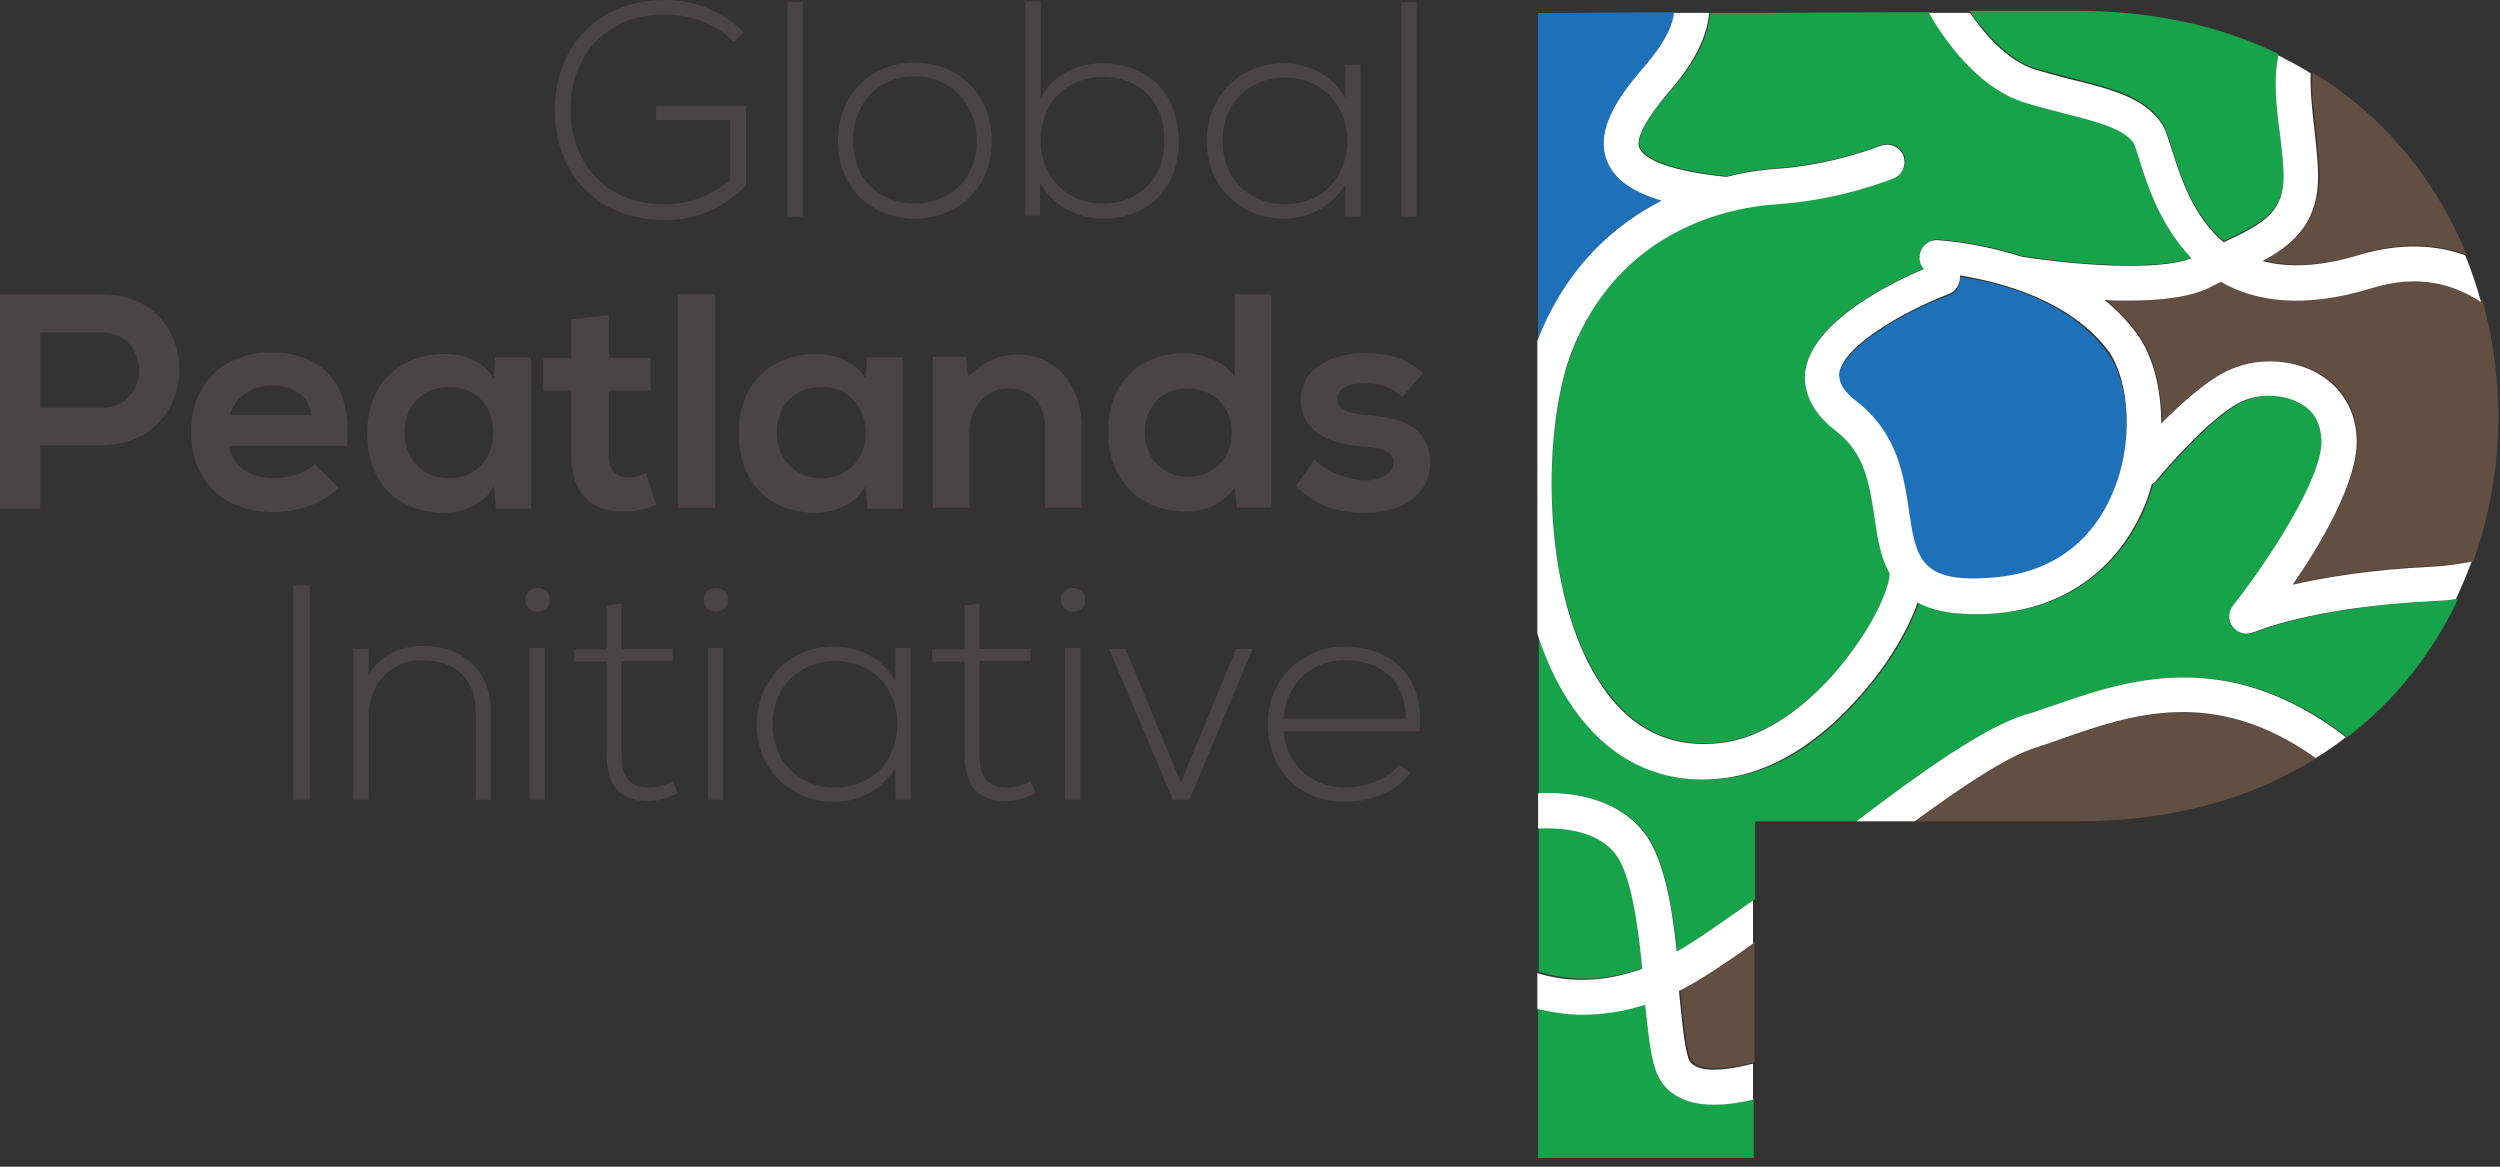 <svg width="150" height="70" viewBox="0 0 150 70" fill="none" xmlns="http://www.w3.org/2000/svg">
<rect x="0" y="0" width="150" height="70" fill="#333333" stroke="none"/>
<path d="M44.027 2.503C42.906 1.381 41.353 0.863 39.887 0.863C36.135 0.863 34.195 3.625 34.238 6.602C34.238 9.623 36.178 12.255 39.887 12.255C41.267 12.255 42.69 11.781 43.811 10.788V7.206H39.369V6.343H44.76V11.133C43.423 12.471 41.827 13.205 39.93 13.205C35.575 13.205 33.289 10.141 33.289 6.645C33.289 2.632 36.006 0 39.93 0C41.612 0 43.337 0.647 44.63 1.942L44.027 2.503Z" fill="#494445"/>
<path d="M48.168 0.127V12.986H47.262V0.127H48.168Z" fill="#494445"/>
<path d="M50.279 8.456C50.279 5.564 52.349 3.752 54.893 3.752C57.437 3.752 59.507 5.607 59.507 8.456C59.507 11.304 57.437 13.116 54.893 13.116C52.349 13.116 50.279 11.347 50.279 8.456ZM58.602 8.456C58.602 6.125 56.92 4.572 54.893 4.572C52.823 4.572 51.184 6.082 51.184 8.456C51.184 10.829 52.866 12.21 54.893 12.21C56.92 12.21 58.602 10.786 58.602 8.456Z" fill="#494445"/>
<path d="M62.44 0.129V5.911C63.173 4.444 64.639 3.797 66.191 3.797C68.736 3.797 70.719 5.48 70.719 8.457C70.719 11.478 68.736 13.118 66.191 13.118C64.639 13.118 63.173 12.341 62.397 10.96V12.945H61.534V0.086H62.44V0.129ZM62.44 8.414C62.44 10.658 64.035 12.212 66.148 12.212C68.175 12.212 69.857 10.917 69.857 8.414C69.857 5.868 68.175 4.617 66.148 4.617C64.035 4.617 62.44 6.17 62.44 8.414Z" fill="#494445"/>
<path d="M81.63 3.925C81.63 6.946 81.63 9.967 81.63 12.987H80.725V11.046C79.862 12.47 78.483 13.117 77.016 13.117C74.472 13.117 72.402 11.218 72.402 8.456C72.402 5.695 74.472 3.796 77.016 3.796C78.483 3.796 79.949 4.486 80.725 5.867V3.882H81.63V3.925ZM73.351 8.456C73.351 10.743 74.99 12.254 77.059 12.254C82.105 12.254 82.105 4.659 77.059 4.659C74.99 4.659 73.351 6.169 73.351 8.456Z" fill="#494445"/>
<path d="M84.994 0.127V12.986H84.088V0.127H84.994Z" fill="#494445"/>
<path d="M6.037 26.714H2.415V30.511H0V17.652C2.027 17.652 4.053 17.652 6.037 17.652C12.333 17.609 12.333 26.714 6.037 26.714ZM2.415 24.47H6.037C9.142 24.47 9.099 19.939 6.037 19.939H2.415V24.47Z" fill="#494445"/>
<path d="M13.754 26.754C13.883 27.876 14.875 28.696 16.47 28.696C17.29 28.696 18.368 28.394 18.885 27.833L20.308 29.257C19.359 30.249 17.807 30.724 16.427 30.724C13.322 30.724 11.468 28.782 11.468 25.891C11.468 23.129 13.322 21.144 16.255 21.144C19.273 21.144 21.171 23 20.826 26.754H13.754ZM18.669 24.898C18.54 23.733 17.591 23.129 16.341 23.129C15.133 23.129 14.142 23.733 13.797 24.898H18.669Z" fill="#494445"/>
<path d="M29.71 21.449H31.866V30.511H29.753L29.624 29.173C29.106 30.252 27.683 30.77 26.691 30.77C24.018 30.77 22.034 29.13 22.034 25.98C22.034 22.873 24.104 21.233 26.735 21.233C27.942 21.233 29.106 21.794 29.624 22.701L29.71 21.449ZM24.276 25.937C24.276 27.663 25.484 28.699 26.95 28.699C30.486 28.699 30.486 23.218 26.95 23.218C25.484 23.218 24.276 24.211 24.276 25.937Z" fill="#494445"/>
<path d="M36.525 18.9V21.489H39.026V23.431H36.525V27.358C36.525 28.221 36.999 28.653 37.689 28.653C38.034 28.653 38.422 28.523 38.767 28.394L39.37 30.293C38.724 30.552 38.206 30.681 37.516 30.681C35.533 30.767 34.282 29.645 34.282 27.358V23.431H32.6V21.489H34.282V19.159L36.525 18.9Z" fill="#494445"/>
<path d="M42.907 17.652V30.468H40.665V17.652H42.907Z" fill="#494445"/>
<path d="M52.007 21.449H54.163V30.511H52.05L51.921 29.173C51.403 30.252 49.98 30.77 48.989 30.77C46.315 30.77 44.331 29.13 44.331 25.98C44.331 22.873 46.401 21.233 49.032 21.233C50.239 21.233 51.403 21.794 51.921 22.701L52.007 21.449ZM46.617 25.937C46.617 27.663 47.824 28.699 49.29 28.699C52.826 28.699 52.826 23.218 49.29 23.218C47.781 23.218 46.617 24.211 46.617 25.937Z" fill="#494445"/>
<path d="M62.702 30.465V25.719C62.702 24.338 61.969 23.302 60.502 23.302C59.123 23.302 58.174 24.467 58.174 25.848V30.465H55.975V21.403H57.958L58.088 22.612C58.993 21.705 59.942 21.274 61.063 21.274C63.176 21.274 64.901 22.871 64.901 25.719V30.465H62.702Z" fill="#494445"/>
<path d="M76.282 17.652V30.468H74.213L74.083 29.217C73.393 30.296 72.272 30.684 71.151 30.684C68.477 30.684 66.494 28.915 66.494 25.937C66.494 22.83 68.477 21.19 71.108 21.19C72.057 21.19 73.566 21.708 74.083 22.657V17.652H76.282ZM68.693 25.937C68.693 27.534 69.814 28.613 71.28 28.613C72.703 28.613 73.911 27.577 73.911 25.937C73.911 24.34 72.703 23.305 71.28 23.305C69.814 23.305 68.693 24.297 68.693 25.937Z" fill="#494445"/>
<path d="M84.131 23.818C83.484 23.214 82.751 22.998 81.888 22.998C80.811 22.998 80.25 23.344 80.25 23.905C80.25 24.509 80.767 24.811 81.932 24.897C83.656 25.027 85.813 25.372 85.813 27.788C85.813 29.385 84.519 30.766 81.932 30.766C80.509 30.766 79.086 30.507 77.749 29.169L78.87 27.573C79.517 28.306 80.983 28.824 81.975 28.824C82.837 28.824 83.613 28.392 83.613 27.745C83.613 27.141 83.096 26.882 81.802 26.796C80.077 26.666 78.051 26.062 78.051 23.991C78.051 21.92 80.207 21.186 81.845 21.186C83.268 21.186 84.303 21.445 85.381 22.394L84.131 23.818Z" fill="#494445"/>
<path d="M17.596 47.986V35.127H18.588V47.986H17.596Z" fill="#494445"/>
<path d="M22.121 38.925V40.521C22.811 39.27 24.105 38.752 25.355 38.752C27.77 38.752 29.452 40.219 29.452 42.765V47.986H28.546V42.765C28.546 40.694 27.296 39.615 25.312 39.615C23.458 39.615 22.121 41.039 22.121 42.938V47.986H21.215V38.925H22.121Z" fill="#494445"/>
<path d="M32.989 35.987C32.989 36.937 31.523 36.937 31.523 35.987C31.523 35.038 32.989 35.038 32.989 35.987ZM31.782 38.879V47.984H32.688V38.879H31.782Z" fill="#494445"/>
<path d="M37.298 36.206V38.925H40.36V39.658H37.298V45.182C37.298 46.39 37.557 47.253 38.98 47.253C39.411 47.253 39.929 47.124 40.36 46.865L40.662 47.598C40.101 47.857 39.541 48.073 38.937 48.073C36.997 48.073 36.393 46.951 36.393 45.139V39.701H34.452V38.968H36.393V36.336L37.298 36.206Z" fill="#494445"/>
<path d="M43.684 35.987C43.684 36.937 42.218 36.937 42.218 35.987C42.218 35.038 43.684 35.038 43.684 35.987ZM42.477 38.879V47.984H43.382V38.879H42.477Z" fill="#494445"/>
<path d="M54.637 38.922C54.637 41.943 54.637 44.963 54.637 47.984H53.731V46.042C52.869 47.466 51.489 48.113 50.023 48.113C47.478 48.113 45.408 46.215 45.408 43.453C45.408 40.691 47.478 38.792 50.023 38.792C51.489 38.792 52.955 39.483 53.731 40.864V38.879H54.637V38.922ZM46.357 43.453C46.357 45.74 47.996 47.25 50.066 47.25C55.111 47.25 55.111 39.656 50.066 39.656C47.996 39.699 46.357 41.166 46.357 43.453Z" fill="#494445"/>
<path d="M58.774 36.206V38.925H61.835V39.658H58.774V45.182C58.774 46.39 59.032 47.253 60.456 47.253C60.887 47.253 61.404 47.124 61.835 46.865L62.137 47.598C61.577 47.857 61.016 48.073 60.412 48.073C58.472 48.073 57.868 46.951 57.868 45.139V39.701H55.928V38.968H57.868V36.336L58.774 36.206Z" fill="#494445"/>
<path d="M65.117 35.987C65.117 36.937 63.651 36.937 63.651 35.987C63.651 35.038 65.117 35.038 65.117 35.987ZM63.909 38.879V47.984H64.815V38.879H63.909Z" fill="#494445"/>
<path d="M66.538 38.924H67.529L70.85 46.951L74.17 38.924H75.162L71.367 47.986H70.376L66.538 38.924Z" fill="#494445"/>
<path d="M76.069 43.453C76.069 40.734 78.139 38.792 80.683 38.792C83.227 38.792 85.513 40.346 85.168 43.884H77.018C77.19 45.999 78.829 47.25 80.683 47.25C81.891 47.25 83.27 46.776 83.96 45.869L84.607 46.387C83.745 47.552 82.149 48.113 80.683 48.113C78.139 48.113 76.069 46.344 76.069 43.453ZM84.348 43.108C84.348 40.864 82.882 39.612 80.683 39.612C78.829 39.612 77.19 40.864 77.018 43.108H84.348Z" fill="#494445"/>
<path d="M100.825 59.376C100.997 61.059 101.127 62.612 101.386 63.389C101.472 63.648 101.601 63.777 101.86 63.907C102.593 64.252 103.93 64.079 105.267 63.734V56.528C104.016 57.434 102.852 58.211 101.774 58.858C101.429 59.031 101.127 59.203 100.825 59.376Z" fill="#634E42"/>
<path d="M98.406 8.846C98.579 9.234 99.398 10.141 103.624 10.572C104.831 10.27 105.866 10.141 106.513 10.097C109.963 9.882 112.809 8.717 112.852 8.717C113.37 8.501 114.016 8.76 114.232 9.278C114.448 9.795 114.189 10.443 113.671 10.658C113.542 10.702 110.523 11.953 106.686 12.212C103.926 12.384 97.156 13.636 94.309 21.144C92.455 25.977 92.412 36.42 96.595 41.728C98.32 43.929 100.605 44.878 103.322 44.533C106.039 44.188 109.014 42.073 111.3 38.837C112.895 36.636 113.456 34.867 113.413 34.349C112.895 33.313 112.68 32.105 112.507 30.983C112.205 28.998 111.946 27.142 110.178 25.805C108.41 24.467 108.238 23.086 108.367 22.18C108.799 19.203 113.499 16.916 115.483 16.096C115.31 15.88 115.181 15.621 115.224 15.319C115.267 14.758 115.784 14.326 116.345 14.37C117.466 14.456 119.364 14.715 121.347 15.362C124.323 15.837 129.54 16.268 131.524 15.448C129.67 13.55 128.894 11.004 128.419 9.58C128.29 9.148 128.117 8.63 128.031 8.501C127.427 7.638 125.789 7.249 123.934 6.775C123.201 6.602 122.382 6.386 121.563 6.127C118.501 5.221 116.388 1.726 115.784 0.733C111.386 0.733 106.987 0.777 102.589 0.777C102.546 1.769 102.115 3.279 100.39 5.264C99.614 6.127 98.061 7.983 98.406 8.846Z" fill="#16A34A"/>
<path d="M98.581 58.08C98.279 55.405 97.891 52.384 96.986 51.219C95.735 49.666 93.277 49.623 92.329 49.666V58.296C93.622 58.728 95.865 59.073 98.581 58.08Z" fill="#16A34A"/>
<path d="M99.745 11.996C97.977 11.478 96.899 10.702 96.468 9.623C95.648 7.551 97.546 5.351 98.796 3.84C100.09 2.33 100.392 1.294 100.478 0.733C97.761 0.733 95.045 0.777 92.285 0.777V20.411C94.01 15.966 96.942 13.42 99.745 11.996Z" fill="#1E71B8"/>
<path d="M100.909 65.81C100.133 65.422 99.616 64.817 99.357 64.041C99.098 63.178 98.926 61.797 98.753 60.2C97.373 60.632 96.123 60.804 95.001 60.804C93.967 60.804 93.018 60.675 92.285 60.459V69.478H105.221V65.896C104.488 66.069 103.712 66.198 102.936 66.198C102.203 66.242 101.513 66.112 100.909 65.81Z" fill="#16A34A"/>
<path d="M138.943 7.682C139.072 8.847 139.201 9.969 139.158 10.961C138.986 13.507 137.52 14.715 135.838 15.622C137.347 16.01 139.245 16.01 141.703 15.233C144.247 14.457 146.317 14.672 147.998 15.276C146.187 10.875 143.126 6.991 138.77 4.359C138.641 5.308 138.813 6.56 138.943 7.682Z" fill="#634E42"/>
<path d="M123.765 44.319C123.204 44.535 122.644 44.707 122.126 44.88C120.401 45.441 117.771 47.167 114.925 49.281H124.67C130.449 49.281 135.192 47.857 138.987 45.484C132.864 41.169 127.861 42.895 123.765 44.319Z" fill="#634E42"/>
<path d="M142.308 17.259C138.211 18.511 135.322 18.079 133.295 16.871C133.123 16.957 132.951 17.044 132.778 17.13C131.614 17.777 129.716 17.993 127.776 17.993C127.302 17.993 126.784 17.993 126.31 17.95C127.043 18.554 127.69 19.201 128.25 19.978C129.242 21.316 129.716 23.301 129.716 25.372C130.924 24.121 132.562 22.654 133.942 22.093C135.71 21.402 137.866 21.575 139.376 22.524C140.669 23.344 141.402 24.725 141.446 26.321C141.532 28.781 139.289 32.492 137.608 35.038C139.505 34.607 142.222 34.132 145.973 33.959C146.836 33.916 147.655 33.83 148.388 33.7C150.199 28.695 150.372 23.128 148.949 18.036C147.31 17.044 145.197 16.353 142.308 17.259Z" fill="#634E42"/>
<path d="M117.598 16.613C117.685 17.088 117.383 17.563 116.908 17.735C114.321 18.685 110.613 20.799 110.354 22.482C110.311 22.698 110.224 23.259 111.389 24.165C113.847 26.02 114.192 28.61 114.537 30.724C114.968 33.572 115.184 35.126 119.625 34.737C123.765 34.392 125.748 31.889 126.654 29.904C128.12 26.711 127.732 22.957 126.525 21.274C124.325 18.124 120.229 17.002 117.598 16.613Z" fill="#1E71B8"/>
<path d="M135.322 37.93C135.192 37.973 135.02 38.016 134.89 38.016C134.588 38.016 134.287 37.887 134.071 37.628C133.769 37.239 133.769 36.721 134.071 36.333C136.141 33.701 139.418 28.652 139.375 26.408C139.332 25.459 138.944 24.725 138.254 24.294C137.305 23.689 135.839 23.56 134.718 24.035C133.036 24.725 130.406 27.703 129.5 28.781C129.414 28.868 129.328 28.954 129.198 29.04C129.026 29.601 128.853 30.162 128.594 30.723C126.956 34.305 123.851 36.462 119.841 36.808C119.366 36.851 118.935 36.851 118.547 36.851C117.038 36.851 115.96 36.592 115.14 36.16C114.709 37.412 113.933 38.793 113.114 39.958C111.82 41.77 108.37 46.129 103.54 46.69C103.109 46.733 102.678 46.776 102.247 46.776C99.358 46.776 96.813 45.525 94.916 43.065C93.795 41.641 92.975 39.915 92.329 38.016V47.596C93.752 47.51 96.856 47.639 98.668 49.926C99.832 51.393 100.306 54.241 100.651 57.089C100.694 57.089 100.737 57.046 100.737 57.046C102.074 56.226 103.67 55.147 105.308 53.939V49.279H111.475C115.442 46.301 119.064 43.712 121.566 42.892C122.083 42.72 122.6 42.547 123.161 42.374C127.603 40.821 133.64 38.706 140.841 44.23C143.773 41.986 145.973 39.138 147.482 35.945C147.051 35.988 146.576 36.031 146.102 36.074C138.728 36.419 135.365 37.93 135.322 37.93Z" fill="#16A34A"/>
<path d="M122.126 4.1C122.903 4.315 123.679 4.531 124.369 4.704C126.654 5.265 128.638 5.783 129.673 7.293C129.932 7.638 130.104 8.156 130.32 8.933C130.837 10.572 131.613 12.946 133.424 14.456C133.468 14.456 133.468 14.413 133.511 14.413C135.71 13.377 136.874 12.773 137.004 10.831C137.047 10.011 136.917 8.976 136.788 7.897C136.615 6.257 136.4 4.617 136.702 3.237C133.338 1.597 129.285 0.647 124.584 0.647C122.428 0.647 120.315 0.647 118.159 0.647C119.065 1.899 120.488 3.625 122.126 4.1Z" fill="#16A34A"/>
<path d="M145.93 34.002C142.221 34.174 139.461 34.649 137.564 35.08C139.289 32.578 141.488 28.823 141.402 26.364C141.359 24.724 140.582 23.386 139.332 22.566C137.823 21.574 135.623 21.401 133.899 22.135C132.519 22.696 130.923 24.163 129.673 25.414C129.673 23.343 129.198 21.358 128.206 20.02C127.646 19.244 126.956 18.553 126.266 17.992C126.74 18.035 127.215 18.035 127.732 18.035C129.673 18.035 131.57 17.82 132.734 17.172C132.907 17.086 133.079 17 133.252 16.913C135.278 18.078 138.168 18.553 142.264 17.302C145.153 16.395 147.266 17.086 148.862 18.122C148.603 17.172 148.301 16.266 147.913 15.317C146.232 14.713 144.162 14.54 141.617 15.274C139.116 16.05 137.219 16.05 135.753 15.662C137.435 14.756 138.944 13.547 139.073 11.002C139.116 10.009 138.987 8.887 138.858 7.722C138.728 6.6 138.599 5.349 138.642 4.399C138.038 4.011 137.348 3.666 136.701 3.32C136.4 4.701 136.572 6.341 136.788 7.981C136.917 9.06 137.046 10.095 137.003 10.915C136.874 12.814 135.71 13.461 133.51 14.497C133.467 14.497 133.467 14.54 133.424 14.54C131.613 13.03 130.837 10.656 130.319 9.016C130.061 8.24 129.931 7.722 129.673 7.377C128.638 5.866 126.654 5.349 124.369 4.788C123.635 4.615 122.902 4.399 122.126 4.183C120.444 3.666 119.021 1.983 118.202 0.774C117.383 0.774 116.563 0.774 115.744 0.774C116.305 1.81 118.461 5.262 121.522 6.168C122.342 6.427 123.118 6.6 123.894 6.816C125.792 7.29 127.387 7.722 127.991 8.542C128.077 8.671 128.25 9.189 128.379 9.621C128.81 11.045 129.629 13.547 131.484 15.489C129.5 16.309 124.282 15.878 121.307 15.403C119.28 14.756 117.426 14.497 116.305 14.411C115.701 14.367 115.227 14.799 115.183 15.36C115.14 15.662 115.27 15.964 115.442 16.137C113.502 16.956 108.801 19.244 108.327 22.221C108.198 23.127 108.413 24.508 110.138 25.846C111.906 27.184 112.165 29.039 112.467 31.024C112.639 32.189 112.812 33.398 113.372 34.39C113.415 34.908 112.855 36.677 111.259 38.878C108.974 42.114 105.955 44.272 103.282 44.574C100.565 44.919 98.279 43.97 96.555 41.769C92.415 36.461 92.458 26.018 94.269 21.185C97.158 13.677 103.885 12.425 106.645 12.253C110.483 11.994 113.502 10.743 113.631 10.699C114.149 10.484 114.407 9.88 114.192 9.319C113.976 8.801 113.372 8.542 112.812 8.758C112.769 8.758 109.966 9.923 106.473 10.138C105.826 10.182 104.791 10.311 103.584 10.613C99.358 10.182 98.538 9.275 98.366 8.887C98.021 8.024 99.573 6.168 100.349 5.262C102.031 3.277 102.462 1.767 102.549 0.774C101.859 0.774 101.126 0.774 100.436 0.774C100.393 1.335 100.048 2.371 98.754 3.881C97.503 5.349 95.606 7.592 96.425 9.664C96.856 10.743 97.935 11.519 99.703 12.037C96.9 13.461 93.967 16.007 92.242 20.452V38.015C92.846 39.913 93.709 41.639 94.83 43.064C96.727 45.48 99.228 46.775 102.161 46.775C102.592 46.775 103.023 46.731 103.454 46.688C108.241 46.084 111.734 41.769 113.027 39.957C113.847 38.791 114.623 37.411 115.054 36.159C115.873 36.591 116.951 36.85 118.461 36.85C118.849 36.85 119.28 36.85 119.754 36.806C123.765 36.461 126.87 34.304 128.508 30.722C128.767 30.204 128.939 29.643 129.112 29.039C129.241 28.996 129.328 28.91 129.414 28.78C130.319 27.701 132.95 24.724 134.632 24.034C135.753 23.559 137.219 23.688 138.168 24.292C138.901 24.767 139.246 25.457 139.289 26.407C139.375 28.651 136.098 33.656 133.985 36.332C133.683 36.72 133.683 37.238 133.985 37.626C134.2 37.885 134.502 38.015 134.804 38.015C134.933 38.015 135.106 37.972 135.235 37.928C135.278 37.928 138.642 36.418 145.973 36.073C146.447 36.03 146.921 36.03 147.353 35.944C147.698 35.21 148 34.476 148.301 33.7C147.611 33.829 146.792 33.959 145.93 34.002ZM126.654 29.816C125.748 31.844 123.765 34.304 119.625 34.649C115.183 35.037 114.968 33.484 114.537 30.636C114.235 28.564 113.847 25.975 111.389 24.077C110.268 23.214 110.354 22.609 110.354 22.394C110.613 20.711 114.321 18.639 116.908 17.647C117.383 17.474 117.641 17 117.598 16.525C120.229 16.956 124.325 18.078 126.568 21.142C127.732 22.868 128.12 26.623 126.654 29.816Z" fill="white"/>
<path d="M100.694 57.046C100.651 57.046 100.608 57.089 100.608 57.089C100.306 54.198 99.789 51.393 98.624 49.926C96.813 47.639 93.709 47.509 92.286 47.596V49.71C93.277 49.667 95.735 49.667 96.943 51.264C97.848 52.429 98.28 55.449 98.538 58.125C95.822 59.117 93.579 58.815 92.242 58.384V60.541C93.019 60.714 93.924 60.886 94.959 60.886C96.08 60.886 97.374 60.714 98.711 60.282C98.883 61.879 99.013 63.217 99.314 64.123C99.573 64.943 100.091 65.547 100.867 65.892C101.471 66.194 102.161 66.281 102.894 66.281C103.67 66.281 104.446 66.151 105.179 65.978V63.821C103.842 64.166 102.462 64.339 101.772 63.993C101.514 63.864 101.384 63.734 101.298 63.476C101.039 62.699 100.91 61.102 100.738 59.462C101.039 59.29 101.384 59.117 101.686 58.945C102.764 58.297 103.929 57.521 105.179 56.614V54.025C103.584 55.147 102.031 56.269 100.694 57.046Z" fill="white"/>
<path d="M123.076 42.375C122.515 42.547 121.998 42.763 121.48 42.893C119.022 43.669 115.357 46.259 111.39 49.279H114.883C117.772 47.165 120.359 45.439 122.084 44.878C122.601 44.705 123.162 44.532 123.723 44.317C127.819 42.893 132.821 41.123 138.945 45.482C139.592 45.093 140.195 44.662 140.756 44.23C133.554 38.707 127.517 40.821 123.076 42.375Z" fill="white"/>
</svg>
